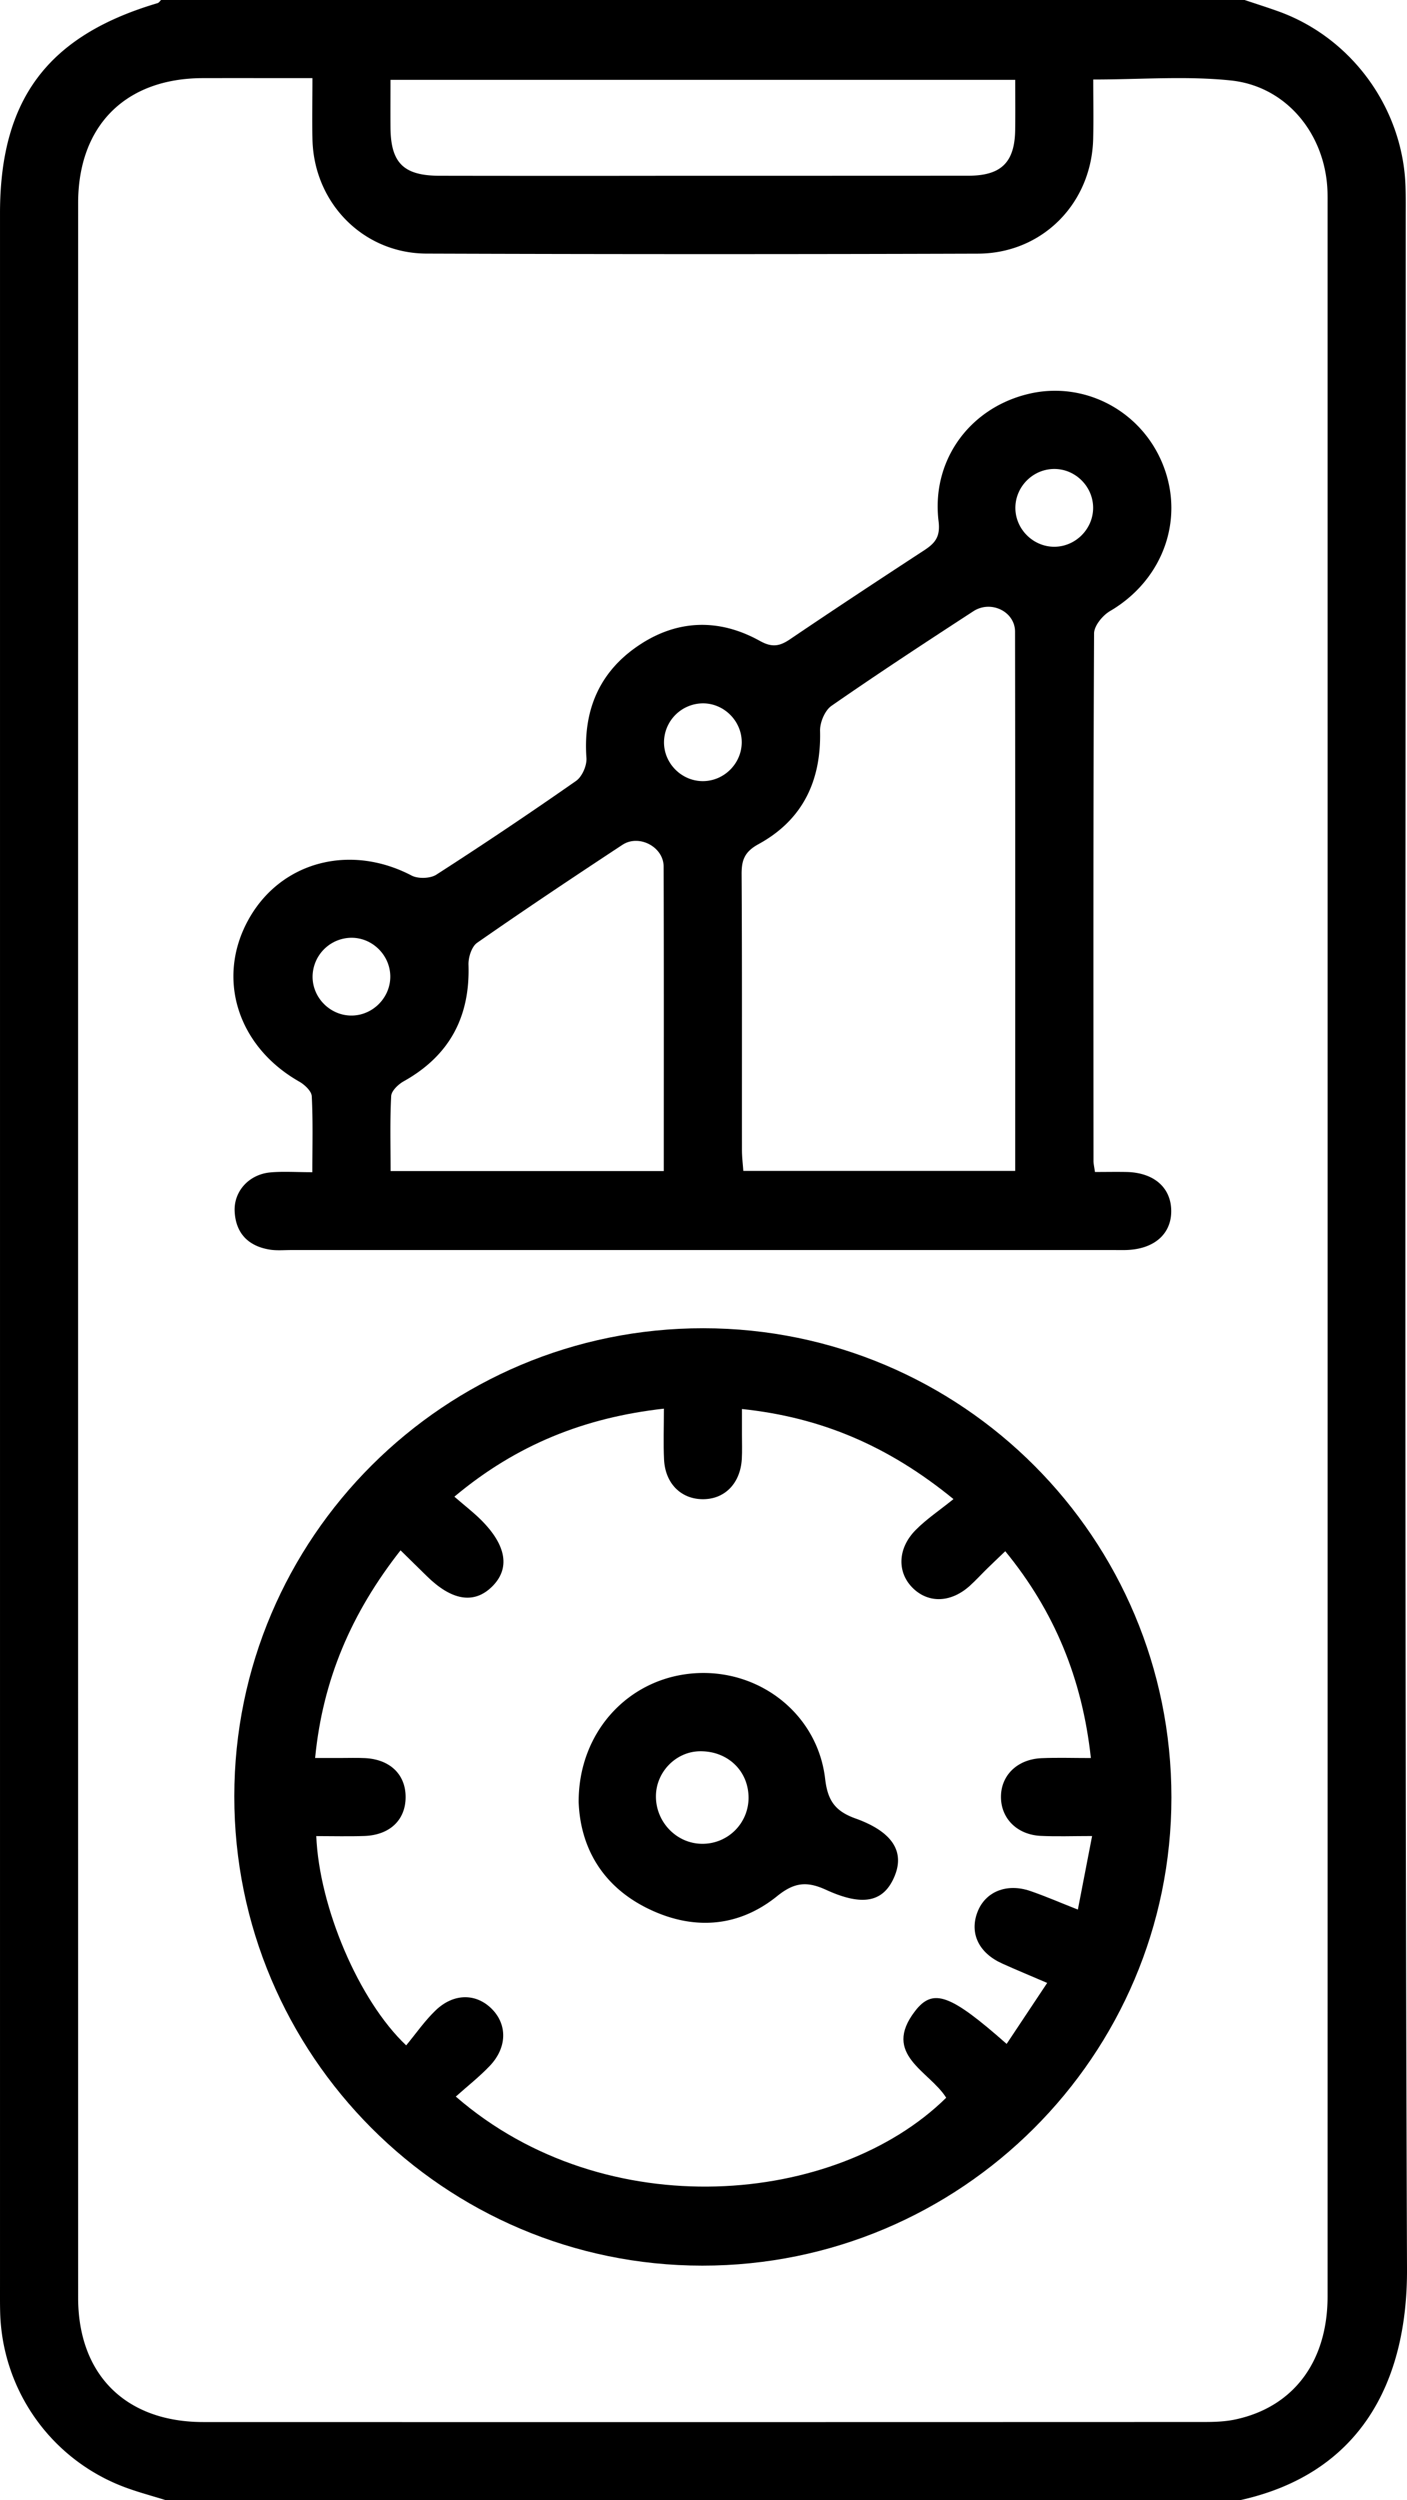 <svg id="Layer_5" data-name="Layer 5" xmlns="http://www.w3.org/2000/svg" viewBox="0 0 1799.67 3196.5"><title>reports</title><path d="M1112.44,3398.25c-17.76-5.57-35.83-10.3-53.23-16.84a245.34,245.34,0,0,1-158.8-222.53c-.33-11.43-.23-22.88-.23-34.33q0-1325,0-2650c0-145.88,61.05-227.23,201.54-268.78,1.74-.52,3-2.64,4.48-4h1386c14.52,4.87,29.14,9.46,43.53,14.66,93.72,33.87,159,123.94,162.21,223.79.43,13.51.27,27,.27,40.57,0,874-1.62,1748,1.64,2621.92.54,144.11-59.34,261.56-213.89,295.56ZM1299.82,301.64c-49.38,0-95-.11-140.53,0-98.68.3-159.17,60.78-159.18,159.77q-.12,1338.94,0,2677.9c0,98.5,60.89,158.94,160,159q639.83.17,1279.65-.08c13.44,0,27.2-.41,40.27-3.18,74.57-15.81,118.21-74,118.22-157.28q.07-1337.39,0-2674.77c0-5.2.06-10.41-.09-15.61-2-72.95-51.68-135.19-123.5-142.76-57.24-6-115.62-1.22-176.14-1.22,0,26.38.51,51.14-.09,75.87-2,82.42-64.88,146.49-147.44,146.77q-352.67,1.23-705.36-.08c-80.82-.34-143.54-64.54-145.76-145.17C1299.24,356,1299.82,331.05,1299.82,301.64Zm898.92,2.18H1399.63c0,21.8-.15,41.45,0,61.09.39,45.13,16.75,61.45,62.54,61.54q145.07.27,290.14.05,193.42,0,386.86-.1c41.75-.08,58.85-17.22,59.49-58.31C2199,347.41,2198.74,326.71,2198.74,303.82Z" transform="translate(-900.17 -201.75)"/><path d="M2300.7,1700.13c14.25,0,27.5-.29,40.74,0,34.6.88,56.29,19.72,56.82,49,.55,30.29-21.94,49.93-58.25,50.79-5.2.12-10.41,0-15.61,0q-525.89,0-1051.78,0c-9.36,0-18.92.91-28-.64-26.91-4.59-42.76-20.73-44.29-48.35-1.43-25.91,18.12-47.67,45.43-50.24,16.42-1.54,33.09-.28,53.93-.28,0-33.53.93-65.41-.76-97.16-.35-6.62-9.18-14.8-16.11-18.74-79.12-45-106.57-132.59-64.46-207.73,41.28-73.68,129.73-96.7,208.27-55.65,8.34,4.36,23.88,3.88,31.71-1.16q90.48-58.18,178.69-119.85c7.72-5.41,13.94-19.69,13.25-29.31-4.29-60.16,16-109.19,65.51-143,49.66-34,103.57-35.94,156.25-6.69,15.55,8.64,25.13,7,38.5-2,56.81-38.46,114.13-76.18,171.57-113.71,13.86-9.06,21-17.06,18.59-37-9.52-77.37,39-144.46,114.09-162.84,72.45-17.74,146.75,21.81,173.71,92.46,26.77,70.16-2.09,146.09-68.57,185-9.42,5.51-20.31,18.78-20.36,28.51-1.12,224.71-.84,449.42-.74,674.14C2298.79,1689.58,2299.79,1693.51,2300.7,1700.13Zm-102-1.4c0-232.18.16-460.78-.2-689.38-.05-25.73-30.84-40.76-53.33-26.13-60.93,39.65-121.76,79.48-181.46,120.93-8.46,5.87-14.89,21.23-14.62,32,1.6,64-22.33,114-78.67,144.79-17.89,9.79-21.78,20.32-21.67,38.64.7,117.43.31,234.87.43,352.31,0,8.92,1.14,17.85,1.76,26.83Zm-449.5.22c0-132,.22-260.72-.19-389.4-.08-25.07-31.54-41.63-52.73-27.68-62.4,41.09-124.57,82.55-185.86,125.26-7,4.89-11.35,18.71-11,28.21,2.1,66.57-24.41,116.16-82.9,148.85-6.94,3.88-15.68,12.22-16,18.89-1.68,31.66-.75,63.47-.75,95.87Zm500.41-798.19c26.83-.54,48.86-23.09,48.77-49.91s-22.27-49.26-49.11-49.53c-28.12-.3-51.28,23.39-50.32,51.45C2199.91,879.59,2222.83,901.31,2249.64,900.76ZM1848.9,1151.37c.39-26.83-21.45-49.63-48.26-50.38a50.08,50.08,0,0,0-51.16,50.6c.44,26.85,22.94,48.91,49.8,48.84S1848.51,1178.23,1848.9,1151.37Zm-499,249.29A50.11,50.11,0,0,0,1300,1449.4c-.63,28,23,51.49,51,50.71,26.82-.76,48.7-23.5,48.39-50.29S1376.74,1400.73,1349.91,1400.66Z" transform="translate(-900.17 -201.75)"/><path d="M1799.91,1899.89c330.91.29,598.63,268.56,598.6,599.81,0,330.25-269.21,598.78-600.09,598.65-330.27-.12-598.76-269.3-598.57-600.12C1200,2167.62,1468.83,1899.6,1799.91,1899.89Zm387.81,915c17.66-26.55,33.94-51,51.89-78-22-9.46-40.07-16.86-57.83-24.92-29.77-13.53-41.6-38.55-31.45-65.45,9.84-26.1,37.19-37.57,67.52-27.2,19.47,6.66,38.39,14.93,61,23.81,6.19-32,11.84-61.14,18.21-94.05-24.61,0-45.23.82-65.77-.19-29.8-1.46-50.22-21.68-50.8-48.65-.61-28.2,20.47-49.33,51.9-50.68,20.4-.88,40.88-.17,63.1-.17-11-101.38-46.58-187.63-109.5-264.43-9.33,8.93-16.11,15.31-22.77,21.83-7.43,7.28-14.49,15-22.16,22-23.82,21.79-52.39,23.21-72.67,3.91-20.9-19.89-20.62-50.9,2.89-74.76,13.72-13.94,30.36-25,48.47-39.62-83.54-68.24-169.59-104.55-270.57-115.17,0,12.3,0,22.45,0,32.6,0,10.4.42,20.84-.17,31.21-1.81,31.62-22.32,52.15-51,51.5-27.36-.63-47-20.54-48.48-50.71-1-20.56-.18-41.2-.18-65.06-101.11,11.35-188.27,45.79-268,112.55,13.44,11.62,24.21,19.91,33.79,29.4,33.15,32.82,37.86,62.78,14.13,85.86-23.08,22.44-51.52,17.61-83.65-14.16-10.66-10.54-21.4-21-33.12-32.51-62.84,80-99.53,165.28-109.27,265.5h32.49c10.41,0,20.83-.37,31.21.14,32.23,1.58,52.2,21,52.06,50.06s-20.19,48.3-52.63,49.49c-20.5.75-41,.14-61.65.14,3.72,90.44,54.14,210.06,115,267.58,12.36-14.9,23.62-31.31,37.69-44.79,23.29-22.31,52.18-21.95,72.23-1.43,19.64,20.09,19.1,49.27-3,72.45-13.34,14-28.73,26.07-43.45,39.23,191.84,166.55,487.15,139.39,627.25,1.48-21.37-34.22-82.62-55.12-39.93-110.63C2093.61,2742.89,2115.84,2751.43,2187.72,2814.85Z" transform="translate(-900.17 -201.75)"/><path d="M1640.31,2505.81c-.36-90,64.11-159.1,148.47-164.8,83.23-5.63,157.2,52.43,166.8,134.92,3.2,27.51,12.49,41.27,38.8,50.69,48,17.18,63,42.82,49.93,74.07-13.65,32.58-40,38.95-87.37,17.25-24.08-11-40.17-10.23-62.69,7.95-50.53,40.82-109.21,44-167,15.1C1670.35,2612.46,1642.55,2563.56,1640.31,2505.81Zm217.33-5.3c.13-34.4-26.3-60-61.74-59.81-31.05.16-56.88,26.58-56.75,58,.14,32.86,26.59,60,58.76,60.33A58.83,58.83,0,0,0,1857.64,2500.51Z" transform="translate(-900.17 -201.75)"/></svg>